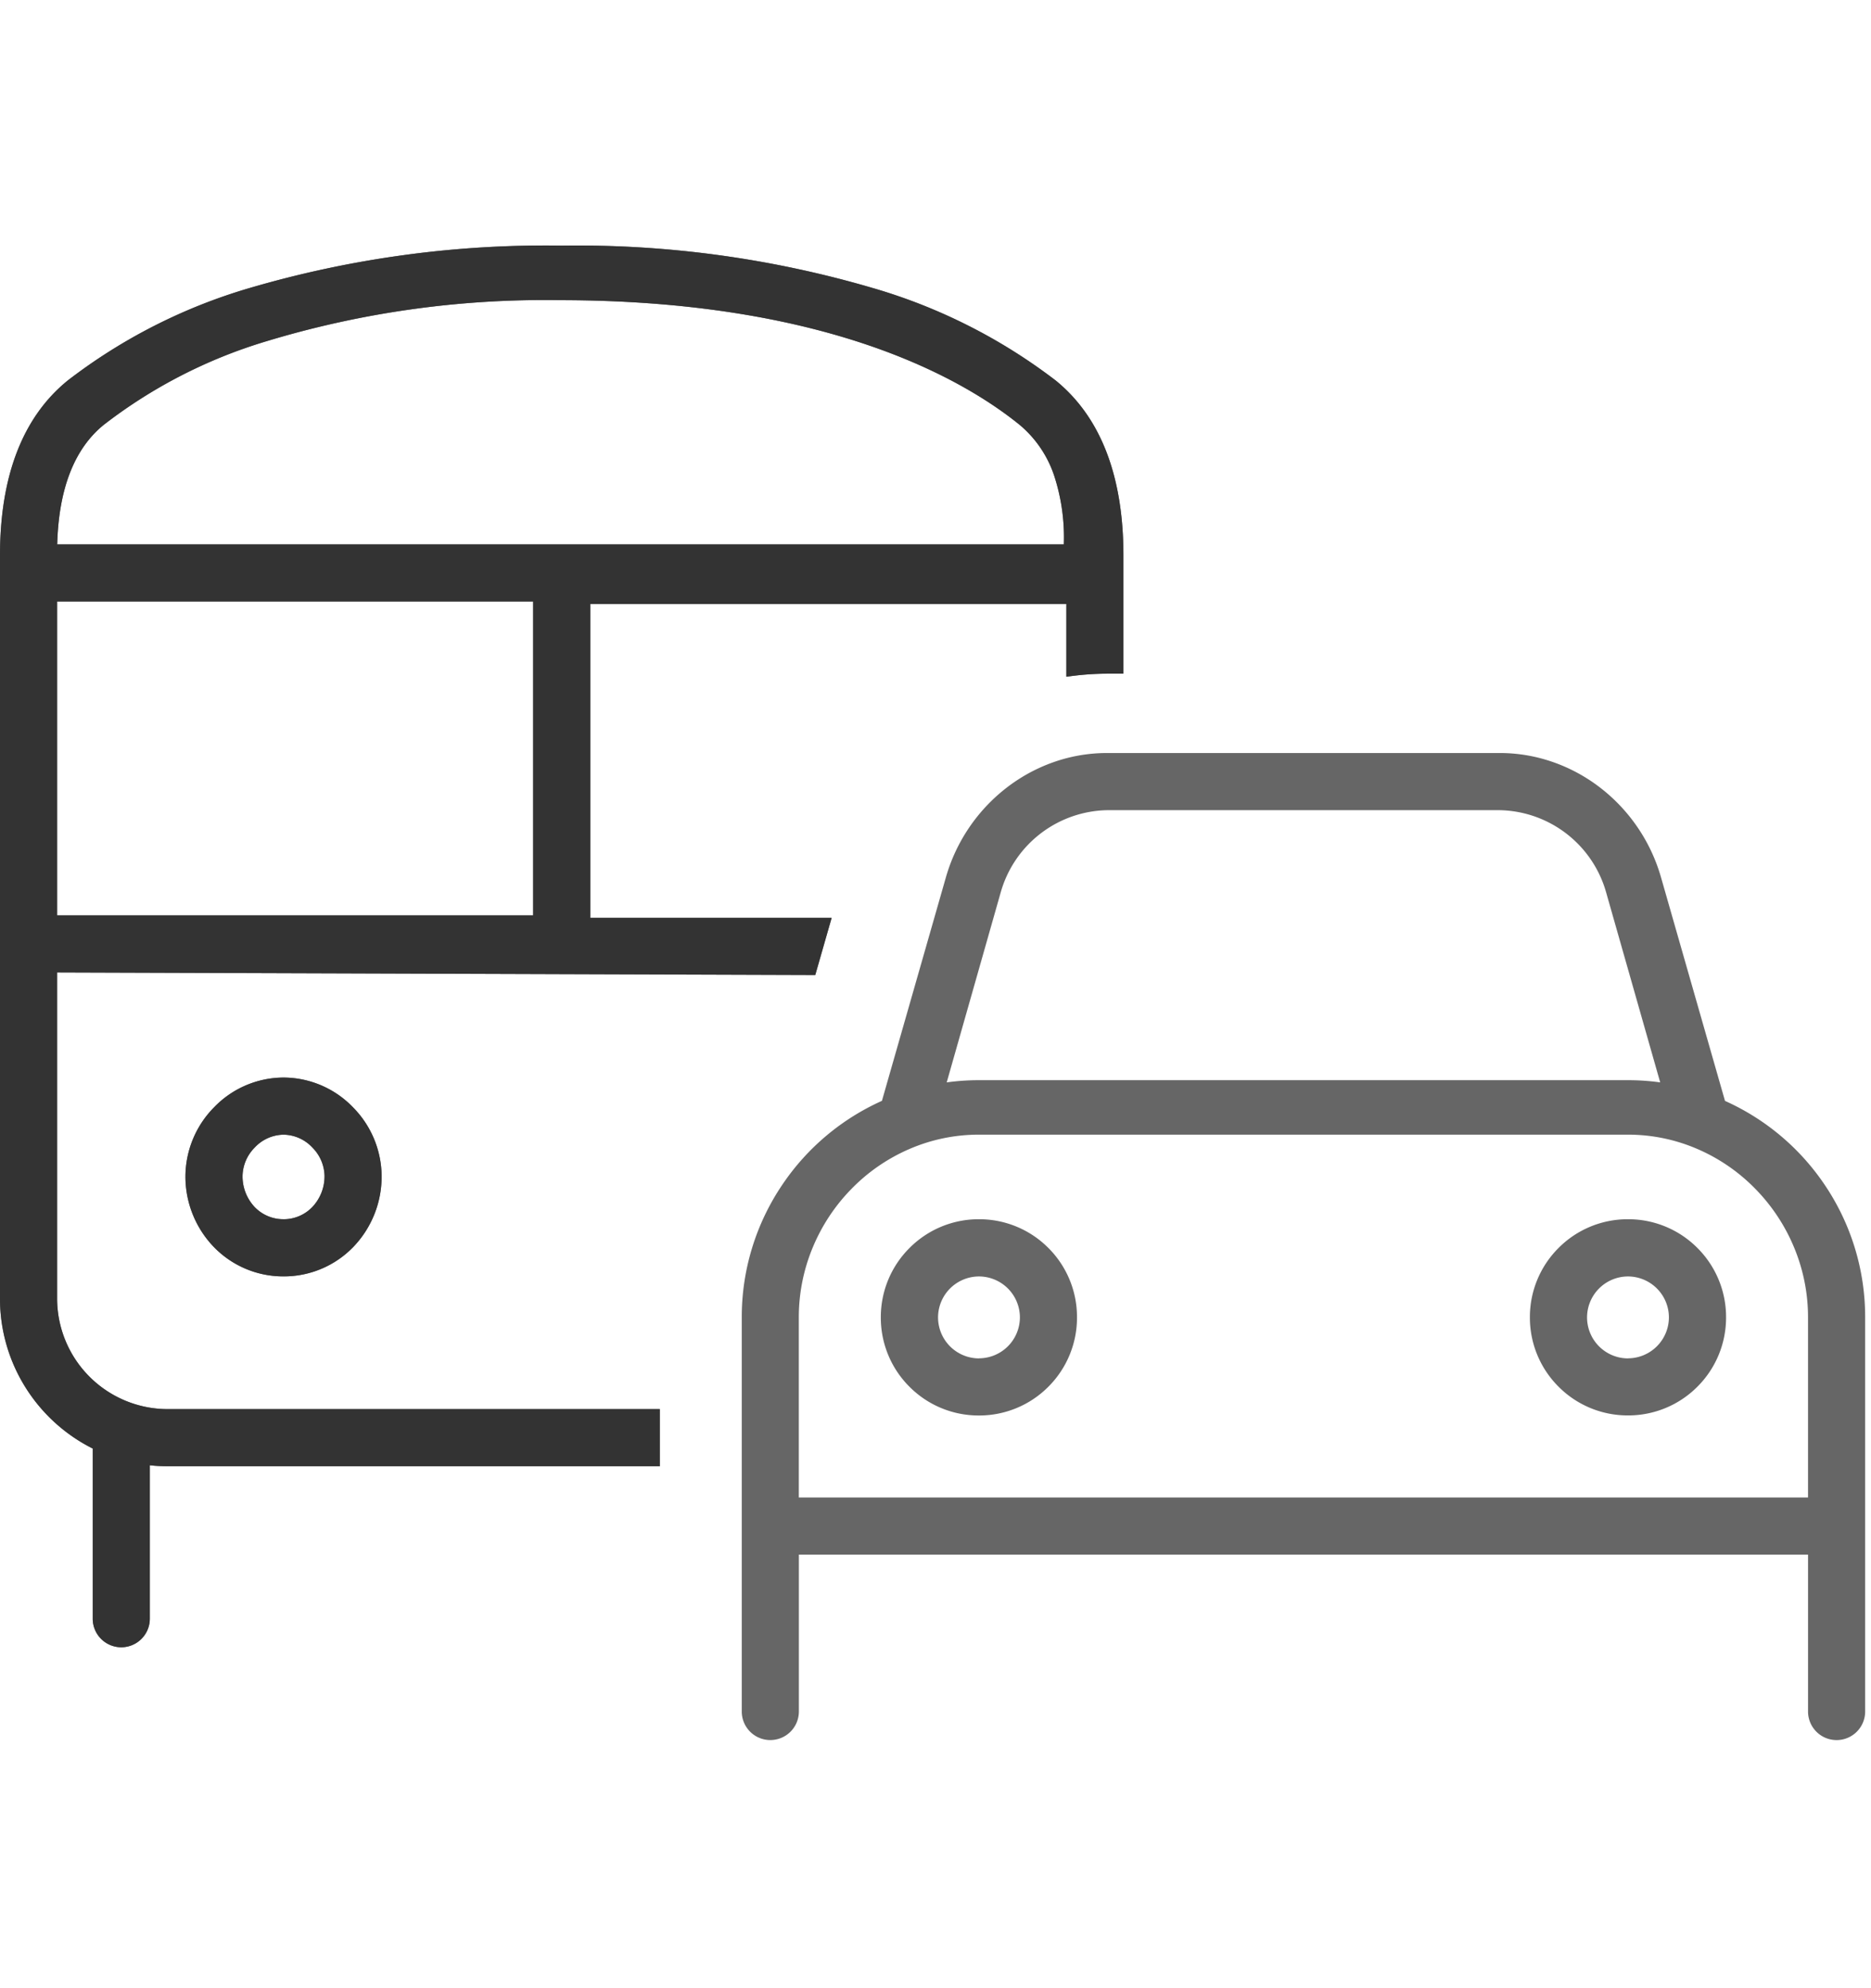 <svg xmlns="http://www.w3.org/2000/svg" xmlns:xlink="http://www.w3.org/1999/xlink" width="160" height="170" viewBox="0 0 160 170" class="replace">
  <defs>
    <clipPath id="clip-flottenkonzept">
      <rect width="160" height="170"/>
    </clipPath>
  </defs>
  <g id="flottenkonzept" clip-path="url(#clip-flottenkonzept)">
    <g id="Gruppe_8" data-name="Gruppe 8" transform="translate(-0.5 -0.358)">
      <g id="Gruppe_2" data-name="Gruppe 2" transform="translate(7 5.608)">
        <g id="Gruppe_1" data-name="Gruppe 1" transform="translate(-6.5 15.75)">
          <path id="Pfad_440" data-name="Pfad 440" d="M3.965-59.523v28.346a9.926,9.926,0,0,0,9.911,9.911H55.5V-17.3H13.876a13.076,13.076,0,0,1-1.982-.149V-3.8A1.985,1.985,0,0,1,9.911-1.814,1.985,1.985,0,0,1,7.929-3.8V-18.639A13.887,13.887,0,0,1,0-31.177V-94.708c0-5.094,1.091-10.937,5.63-14.617,6.923-5.617,20.14-11.425,41.945-11.425,21.582,0,35.012,5.808,41.95,11.425,4.534,3.68,5.625,9.522,5.625,14.617v9.639h-.942a24.449,24.449,0,0,0-3.023.2v-6.145H49.556v27.752H70.048L68.908-59.3Zm0-35.681h87c.173-4.413-.892-8.571-3.94-11.044-6.071-4.916-18.336-10.761-39.67-10.761-20.888,0-33.163,5.845-39.226,10.761-3.048,2.473-4.118,6.631-4.16,11.044Zm0,3.965v27.752H45.592V-91.239ZM31.716-41.683a7.972,7.972,0,0,1-7.929,8.152,7.976,7.976,0,0,1-7.929-8.152,8.072,8.072,0,0,1,7.929-7.929A8.067,8.067,0,0,1,31.716-41.683ZM23.787-37.5a4.03,4.03,0,0,0,3.965-4.188,4.129,4.129,0,0,0-3.965-3.965,4.121,4.121,0,0,0-3.965,3.965A4.024,4.024,0,0,0,23.787-37.5Zm67.4,7.929a7.921,7.921,0,0,1-7.929,7.929,7.921,7.921,0,0,1-7.929-7.929A7.921,7.921,0,0,1,83.255-37.5,7.921,7.921,0,0,1,91.184-29.566ZM83.255-25.6a3.976,3.976,0,0,0,3.965-3.965,3.976,3.976,0,0,0-3.965-3.965,3.976,3.976,0,0,0-3.965,3.965A3.976,3.976,0,0,0,83.255-25.6Zm47.574-3.965a7.921,7.921,0,0,1,7.929-7.929,7.921,7.921,0,0,1,7.929,7.929,7.921,7.921,0,0,1-7.929,7.929A7.921,7.921,0,0,1,130.829-29.566Zm7.929-3.965a3.976,3.976,0,0,0-3.965,3.965,3.976,3.976,0,0,0,3.965,3.965,3.976,3.976,0,0,0,3.965-3.965A3.976,3.976,0,0,0,138.758-33.531ZM80.876-67.08A14.059,14.059,0,0,1,94.207-77.363h33.6A14.059,14.059,0,0,1,141.137-67.08l5.476,19.129-.248.074a19.839,19.839,0,0,1,12.216,18.311v33.7a1.982,1.982,0,1,1-3.965,0V-9.744H67.4V4.132a1.982,1.982,0,0,1-3.965,0v-33.7A19.839,19.839,0,0,1,75.648-47.877l-.248-.074ZM94.207-73.4a10.128,10.128,0,0,0-9.54,7.409l-4.807,16.9a19.013,19.013,0,0,1,3.395-.3h55.5a19.013,19.013,0,0,1,3.395.3l-4.807-16.9a10.128,10.128,0,0,0-9.54-7.409Zm60.409,43.833a16.065,16.065,0,0,0-15.858-16.081h-55.5A16.065,16.065,0,0,0,67.4-29.566v15.858h87.219Z" transform="translate(0.46 121.21)" fill="#666"/>
          <path id="Pfad_440_-_Kontur" data-name="Pfad 440 - Kontur" d="M47.534-121.25a89.937,89.937,0,0,1,26.6,3.627,47.5,47.5,0,0,1,15.636,7.9c3.845,3.121,5.8,8.158,5.8,14.974v10.1h-1.4a24.056,24.056,0,0,0-2.966.195l-.517.065V-90.6H49.976v26.832H70.618l-1.4,4.885L4.384-59.1v27.885a9.462,9.462,0,0,0,9.452,9.452H55.923v4.884H13.835a13.751,13.751,0,0,1-1.523-.084V-3.837A2.445,2.445,0,0,1,9.871-1.4,2.445,2.445,0,0,1,7.429-3.837V-18.392A14.384,14.384,0,0,1,1.78-23.463,14.275,14.275,0,0,1-.5-31.217V-94.748c0-6.816,1.951-11.854,5.8-14.974a47.229,47.229,0,0,1,15.544-7.9A89.98,89.98,0,0,1,47.534-121.25ZM94.648-85.569v-9.179c0-6.525-1.835-11.323-5.455-14.26a45.815,45.815,0,0,0-15.33-7.737,89.027,89.027,0,0,0-26.33-3.585c-24.1,0-36.443,7.094-41.655,11.323-3.623,2.937-5.46,7.735-5.46,14.26v63.531a13.358,13.358,0,0,0,2.133,7.256,13.465,13.465,0,0,0,5.534,4.867l.262.125V-3.837A1.524,1.524,0,0,0,9.871-2.314a1.524,1.524,0,0,0,1.523-1.523V-18.025l.529.081a12.667,12.667,0,0,0,1.913.143H55v-3.045H13.835A10.383,10.383,0,0,1,3.465-31.217V-60.025l65.058.223.875-3.044H49.056V-91.516H91.6v6.089a24.369,24.369,0,0,1,2.563-.142ZM47.311-117.508c23.1,0,34.949,6.806,39.959,10.864a10.534,10.534,0,0,1,3.325,5.008,18.243,18.243,0,0,1,.785,6.411l-.017.442H3.46l0-.464a20.355,20.355,0,0,1,.978-6.395,10.818,10.818,0,0,1,3.352-5,43.7,43.7,0,0,1,14.2-7.3A82.843,82.843,0,0,1,47.311-117.508ZM90.474-95.7a16.984,16.984,0,0,0-.752-5.646,9.632,9.632,0,0,0-3.031-4.581c-4.915-3.98-16.568-10.658-39.38-10.658a81.932,81.932,0,0,0-25.031,3.515,42.78,42.78,0,0,0-13.906,7.144c-2.519,2.044-3.857,5.483-3.982,10.227ZM3.465-91.739H46.011v28.671H3.465Zm41.627.919H4.384v26.832H45.092ZM94.167-77.863h33.6a13.769,13.769,0,0,1,4.613.8,14.362,14.362,0,0,1,4.026,2.212,14.844,14.844,0,0,1,5.134,7.609l5.475,19.125A20.257,20.257,0,0,1,155.5-41,20.181,20.181,0,0,1,159-29.606v33.7a2.442,2.442,0,1,1-4.884,0V-9.324h-86.3V4.092a2.442,2.442,0,1,1-4.884,0v-33.7A20.182,20.182,0,0,1,66.434-41a20.257,20.257,0,0,1,8.484-7.121l5.475-19.126a14.843,14.843,0,0,1,5.134-7.608,14.362,14.362,0,0,1,4.026-2.212A13.769,13.769,0,0,1,94.167-77.863ZM146.006-48.3l-5.351-18.692a13.919,13.919,0,0,0-4.815-7.135,13.444,13.444,0,0,0-3.768-2.07,12.852,12.852,0,0,0-4.306-.744h-33.6a12.852,12.852,0,0,0-4.306.744,13.444,13.444,0,0,0-3.768,2.07A13.918,13.918,0,0,0,81.278-67L75.927-48.3l1.048.314-1.191.494a19.335,19.335,0,0,0-8.589,7.01,19.266,19.266,0,0,0-3.343,10.876v33.7a1.523,1.523,0,1,0,3.045,0V-10.244h88.139V4.092a1.523,1.523,0,1,0,3.045,0v-33.7a19.266,19.266,0,0,0-3.343-10.876,19.335,19.335,0,0,0-8.589-7.01l-1.19-.494ZM94.167-73.9h33.6a10.576,10.576,0,0,1,9.981,7.74l5.01,17.611-.726-.132a18.574,18.574,0,0,0-3.312-.29h-55.5a18.574,18.574,0,0,0-3.312.29l-.726.132,5.009-17.609A10.577,10.577,0,0,1,94.167-73.9Zm47.306,24.2-4.61-16.2a9.652,9.652,0,0,0-9.1-7.075h-33.6a9.653,9.653,0,0,0-9.1,7.077L80.459-49.7a19.853,19.853,0,0,1,2.755-.189h55.5A19.852,19.852,0,0,1,141.473-49.7ZM23.747-50.112a8.281,8.281,0,0,1,5.937,2.541,8.451,8.451,0,0,1,2.451,5.847A8.676,8.676,0,0,1,29.684-35.6a8.251,8.251,0,0,1-5.937,2.486A8.251,8.251,0,0,1,17.812-35.6a8.674,8.674,0,0,1-2.454-6.126,8.45,8.45,0,0,1,2.454-5.848A8.281,8.281,0,0,1,23.747-50.112Zm0,16.081a7.5,7.5,0,0,0,7.469-7.692,7.525,7.525,0,0,0-2.188-5.2,7.369,7.369,0,0,0-5.281-2.266,7.369,7.369,0,0,0-5.278,2.266,7.524,7.524,0,0,0-2.191,5.2,7.76,7.76,0,0,0,2.191,5.482A7.339,7.339,0,0,0,23.747-34.031Zm0-12.117a4.343,4.343,0,0,1,3.131,1.389,4.46,4.46,0,0,1,1.293,3.035,4.491,4.491,0,0,1-4.424,4.647,4.491,4.491,0,0,1-4.424-4.647,4.462,4.462,0,0,1,1.289-3.035A4.342,4.342,0,0,1,23.747-46.147Zm0,8.152a3.4,3.4,0,0,0,2.469-1.052,3.823,3.823,0,0,0,1.036-2.676,3.535,3.535,0,0,0-1.036-2.4,3.433,3.433,0,0,0-2.469-1.107,3.432,3.432,0,0,0-2.472,1.107,3.536,3.536,0,0,0-1.033,2.4,3.827,3.827,0,0,0,1.033,2.677A3.4,3.4,0,0,0,23.747-38Zm59.468-8.152h55.5a15.842,15.842,0,0,1,6.351,1.321,16.389,16.389,0,0,1,5.186,3.578,16.7,16.7,0,0,1,3.5,5.262,16.428,16.428,0,0,1,1.284,6.38v16.318H66.9V-29.606a16.428,16.428,0,0,1,1.284-6.38,16.7,16.7,0,0,1,3.5-5.262,16.389,16.389,0,0,1,5.186-3.578A15.842,15.842,0,0,1,83.215-46.147Zm70.9,31.939v-15.4a15.513,15.513,0,0,0-1.212-6.025,15.781,15.781,0,0,0-3.305-4.974,15.474,15.474,0,0,0-4.9-3.378,14.928,14.928,0,0,0-5.985-1.245h-55.5a14.928,14.928,0,0,0-5.985,1.245,15.474,15.474,0,0,0-4.9,3.378,15.781,15.781,0,0,0-3.305,4.974,15.513,15.513,0,0,0-1.212,6.025v15.4ZM83.215-38a8.336,8.336,0,0,1,5.934,2.454A8.335,8.335,0,0,1,91.6-29.606a8.336,8.336,0,0,1-2.454,5.934,8.336,8.336,0,0,1-5.934,2.454,8.336,8.336,0,0,1-5.934-2.454,8.336,8.336,0,0,1-2.454-5.934,8.335,8.335,0,0,1,2.454-5.934A8.336,8.336,0,0,1,83.215-38Zm0,15.858A7.422,7.422,0,0,0,88.5-24.322a7.422,7.422,0,0,0,2.185-5.284A7.422,7.422,0,0,0,88.5-34.891a7.422,7.422,0,0,0-5.284-2.185,7.422,7.422,0,0,0-5.284,2.185,7.422,7.422,0,0,0-2.185,5.284,7.422,7.422,0,0,0,2.185,5.284A7.422,7.422,0,0,0,83.215-22.137ZM138.718-38a8.336,8.336,0,0,1,5.934,2.454,8.335,8.335,0,0,1,2.454,5.934,8.336,8.336,0,0,1-2.454,5.934,8.336,8.336,0,0,1-5.934,2.454,8.335,8.335,0,0,1-5.934-2.454,8.336,8.336,0,0,1-2.454-5.934,8.335,8.335,0,0,1,2.454-5.934A8.335,8.335,0,0,1,138.718-38Zm0,15.858A7.422,7.422,0,0,0,144-24.322a7.422,7.422,0,0,0,2.185-5.284A7.422,7.422,0,0,0,144-34.891a7.422,7.422,0,0,0-5.284-2.185,7.422,7.422,0,0,0-5.284,2.185,7.422,7.422,0,0,0-2.185,5.284,7.422,7.422,0,0,0,2.185,5.284A7.422,7.422,0,0,0,138.718-22.137Zm-55.5-11.894a4.429,4.429,0,0,1,4.424,4.424,4.429,4.429,0,0,1-4.424,4.424,4.429,4.429,0,0,1-4.424-4.424A4.429,4.429,0,0,1,83.215-34.031Zm0,7.929a3.509,3.509,0,0,0,3.5-3.5,3.509,3.509,0,0,0-3.5-3.5,3.509,3.509,0,0,0-3.5,3.5A3.509,3.509,0,0,0,83.215-26.1Zm55.5-7.929a4.429,4.429,0,0,1,4.424,4.424,4.429,4.429,0,0,1-4.424,4.424,4.429,4.429,0,0,1-4.424-4.424A4.429,4.429,0,0,1,138.718-34.031Zm0,7.929a3.509,3.509,0,0,0,3.5-3.5,3.509,3.509,0,0,0-3.5-3.5,3.509,3.509,0,0,0-3.5,3.5A3.509,3.509,0,0,0,138.718-26.1Z" transform="translate(0.5 121.25)" fill="#666"/>
          <path id="Pfad_441" data-name="Pfad 441" d="M3.965-59.523v28.346a9.926,9.926,0,0,0,9.911,9.911H55.5V-17.3H13.876a13.076,13.076,0,0,1-1.982-.149V-3.8A1.985,1.985,0,0,1,9.911-1.814,1.985,1.985,0,0,1,7.929-3.8V-18.639A13.887,13.887,0,0,1,0-31.177V-94.708c0-5.094,1.091-10.937,5.63-14.617,6.923-5.617,20.14-11.425,41.945-11.425,21.582,0,35.012,5.808,41.95,11.425,4.534,3.68,5.625,9.522,5.625,14.617v9.639h-.942a24.449,24.449,0,0,0-3.023.2v-6.145H49.556v27.752H70.048L68.908-59.3Zm0-35.681h87c.173-4.413-.892-8.571-3.94-11.044-6.071-4.916-18.336-10.761-39.67-10.761-20.888,0-33.163,5.845-39.226,10.761-3.048,2.473-4.118,6.631-4.16,11.044Zm0,3.965v27.752H45.592V-91.239ZM31.716-41.683a7.972,7.972,0,0,1-7.929,8.152,7.976,7.976,0,0,1-7.929-8.152,8.072,8.072,0,0,1,7.929-7.929A8.067,8.067,0,0,1,31.716-41.683ZM23.787-37.5a4.03,4.03,0,0,0,3.965-4.188,4.129,4.129,0,0,0-3.965-3.965,4.121,4.121,0,0,0-3.965,3.965A4.024,4.024,0,0,0,23.787-37.5Z" transform="translate(0.46 121.21)" fill="#333"/>
          <path id="Pfad_441_-_Kontur" data-name="Pfad 441 - Kontur" d="M9.871-1.4A2.445,2.445,0,0,1,7.429-3.837V-18.392A14.384,14.384,0,0,1,1.78-23.463,14.275,14.275,0,0,1-.5-31.217V-94.748c0-6.816,1.951-11.854,5.8-14.974a47.23,47.23,0,0,1,15.544-7.9,89.98,89.98,0,0,1,26.69-3.627,89.938,89.938,0,0,1,26.6,3.627,47.5,47.5,0,0,1,15.636,7.9c3.845,3.121,5.8,8.158,5.8,14.974v10.1h-1.4a24.062,24.062,0,0,0-2.966.195l-.517.065V-90.6H49.976v26.832H70.618l-1.4,4.885L4.384-59.1v27.885a9.462,9.462,0,0,0,9.452,9.452H55.923v4.884H13.835a13.752,13.752,0,0,1-1.523-.084V-3.837A2.445,2.445,0,0,1,9.871-1.4ZM47.534-120.331c-10.345,0-29.513,1.471-41.655,11.323-3.623,2.937-5.46,7.735-5.46,14.26v63.531a13.358,13.358,0,0,0,2.133,7.256,13.465,13.465,0,0,0,5.534,4.867l.262.125V-3.837A1.524,1.524,0,0,0,9.871-2.314a1.524,1.524,0,0,0,1.523-1.523V-18.025l.529.081a12.668,12.668,0,0,0,1.913.143H55v-3.045H13.835A10.383,10.383,0,0,1,3.465-31.217V-60.025l65.058.223.875-3.044H49.056V-91.516H91.6v6.089a24.374,24.374,0,0,1,2.563-.142h.482v-9.179c0-6.525-1.835-11.323-5.455-14.26a46.584,46.584,0,0,0-15.33-7.737A89.026,89.026,0,0,0,47.534-120.331ZM23.747-33.111A8.251,8.251,0,0,1,17.812-35.6a8.674,8.674,0,0,1-2.454-6.126,8.45,8.45,0,0,1,2.454-5.848,8.281,8.281,0,0,1,5.934-2.541,8.281,8.281,0,0,1,5.937,2.541,8.451,8.451,0,0,1,2.451,5.847A8.676,8.676,0,0,1,29.684-35.6,8.251,8.251,0,0,1,23.747-33.111Zm0-16.081a7.369,7.369,0,0,0-5.278,2.266,7.524,7.524,0,0,0-2.191,5.2,7.76,7.76,0,0,0,2.191,5.482,7.339,7.339,0,0,0,5.278,2.21,7.5,7.5,0,0,0,7.469-7.692,7.525,7.525,0,0,0-2.188-5.2A7.369,7.369,0,0,0,23.747-49.192Zm0,12.117a4.491,4.491,0,0,1-4.424-4.647,4.462,4.462,0,0,1,1.289-3.035,4.342,4.342,0,0,1,3.135-1.389,4.343,4.343,0,0,1,3.131,1.389,4.46,4.46,0,0,1,1.293,3.035A4.491,4.491,0,0,1,23.747-37.076Zm0-8.152a3.432,3.432,0,0,0-2.472,1.107,3.536,3.536,0,0,0-1.033,2.4,3.827,3.827,0,0,0,1.033,2.677A3.4,3.4,0,0,0,23.747-38a3.4,3.4,0,0,0,2.469-1.052,3.823,3.823,0,0,0,1.036-2.676,3.535,3.535,0,0,0-1.036-2.4A3.433,3.433,0,0,0,23.747-45.228Zm22.265-17.84H3.465V-91.739H46.011ZM4.384-63.988H45.092V-90.82H4.384Zm86.979-30.8H3.46l0-.464a20.354,20.354,0,0,1,.978-6.395,10.818,10.818,0,0,1,3.352-5,43.7,43.7,0,0,1,14.2-7.3,82.842,82.842,0,0,1,25.314-3.559c23.1,0,34.949,6.806,39.959,10.864a10.534,10.534,0,0,1,3.325,5.008,18.242,18.242,0,0,1,.785,6.411ZM4.392-95.7H90.474a16.983,16.983,0,0,0-.752-5.646,9.632,9.632,0,0,0-3.031-4.581c-4.915-3.98-16.568-10.658-39.38-10.658a81.932,81.932,0,0,0-25.031,3.515,42.78,42.78,0,0,0-13.905,7.144C5.855-103.887,4.517-100.448,4.392-95.7Z" transform="translate(0.5 121.25)" fill="#333"/>
        </g>
      </g>
    </g>
  </g>
</svg>
